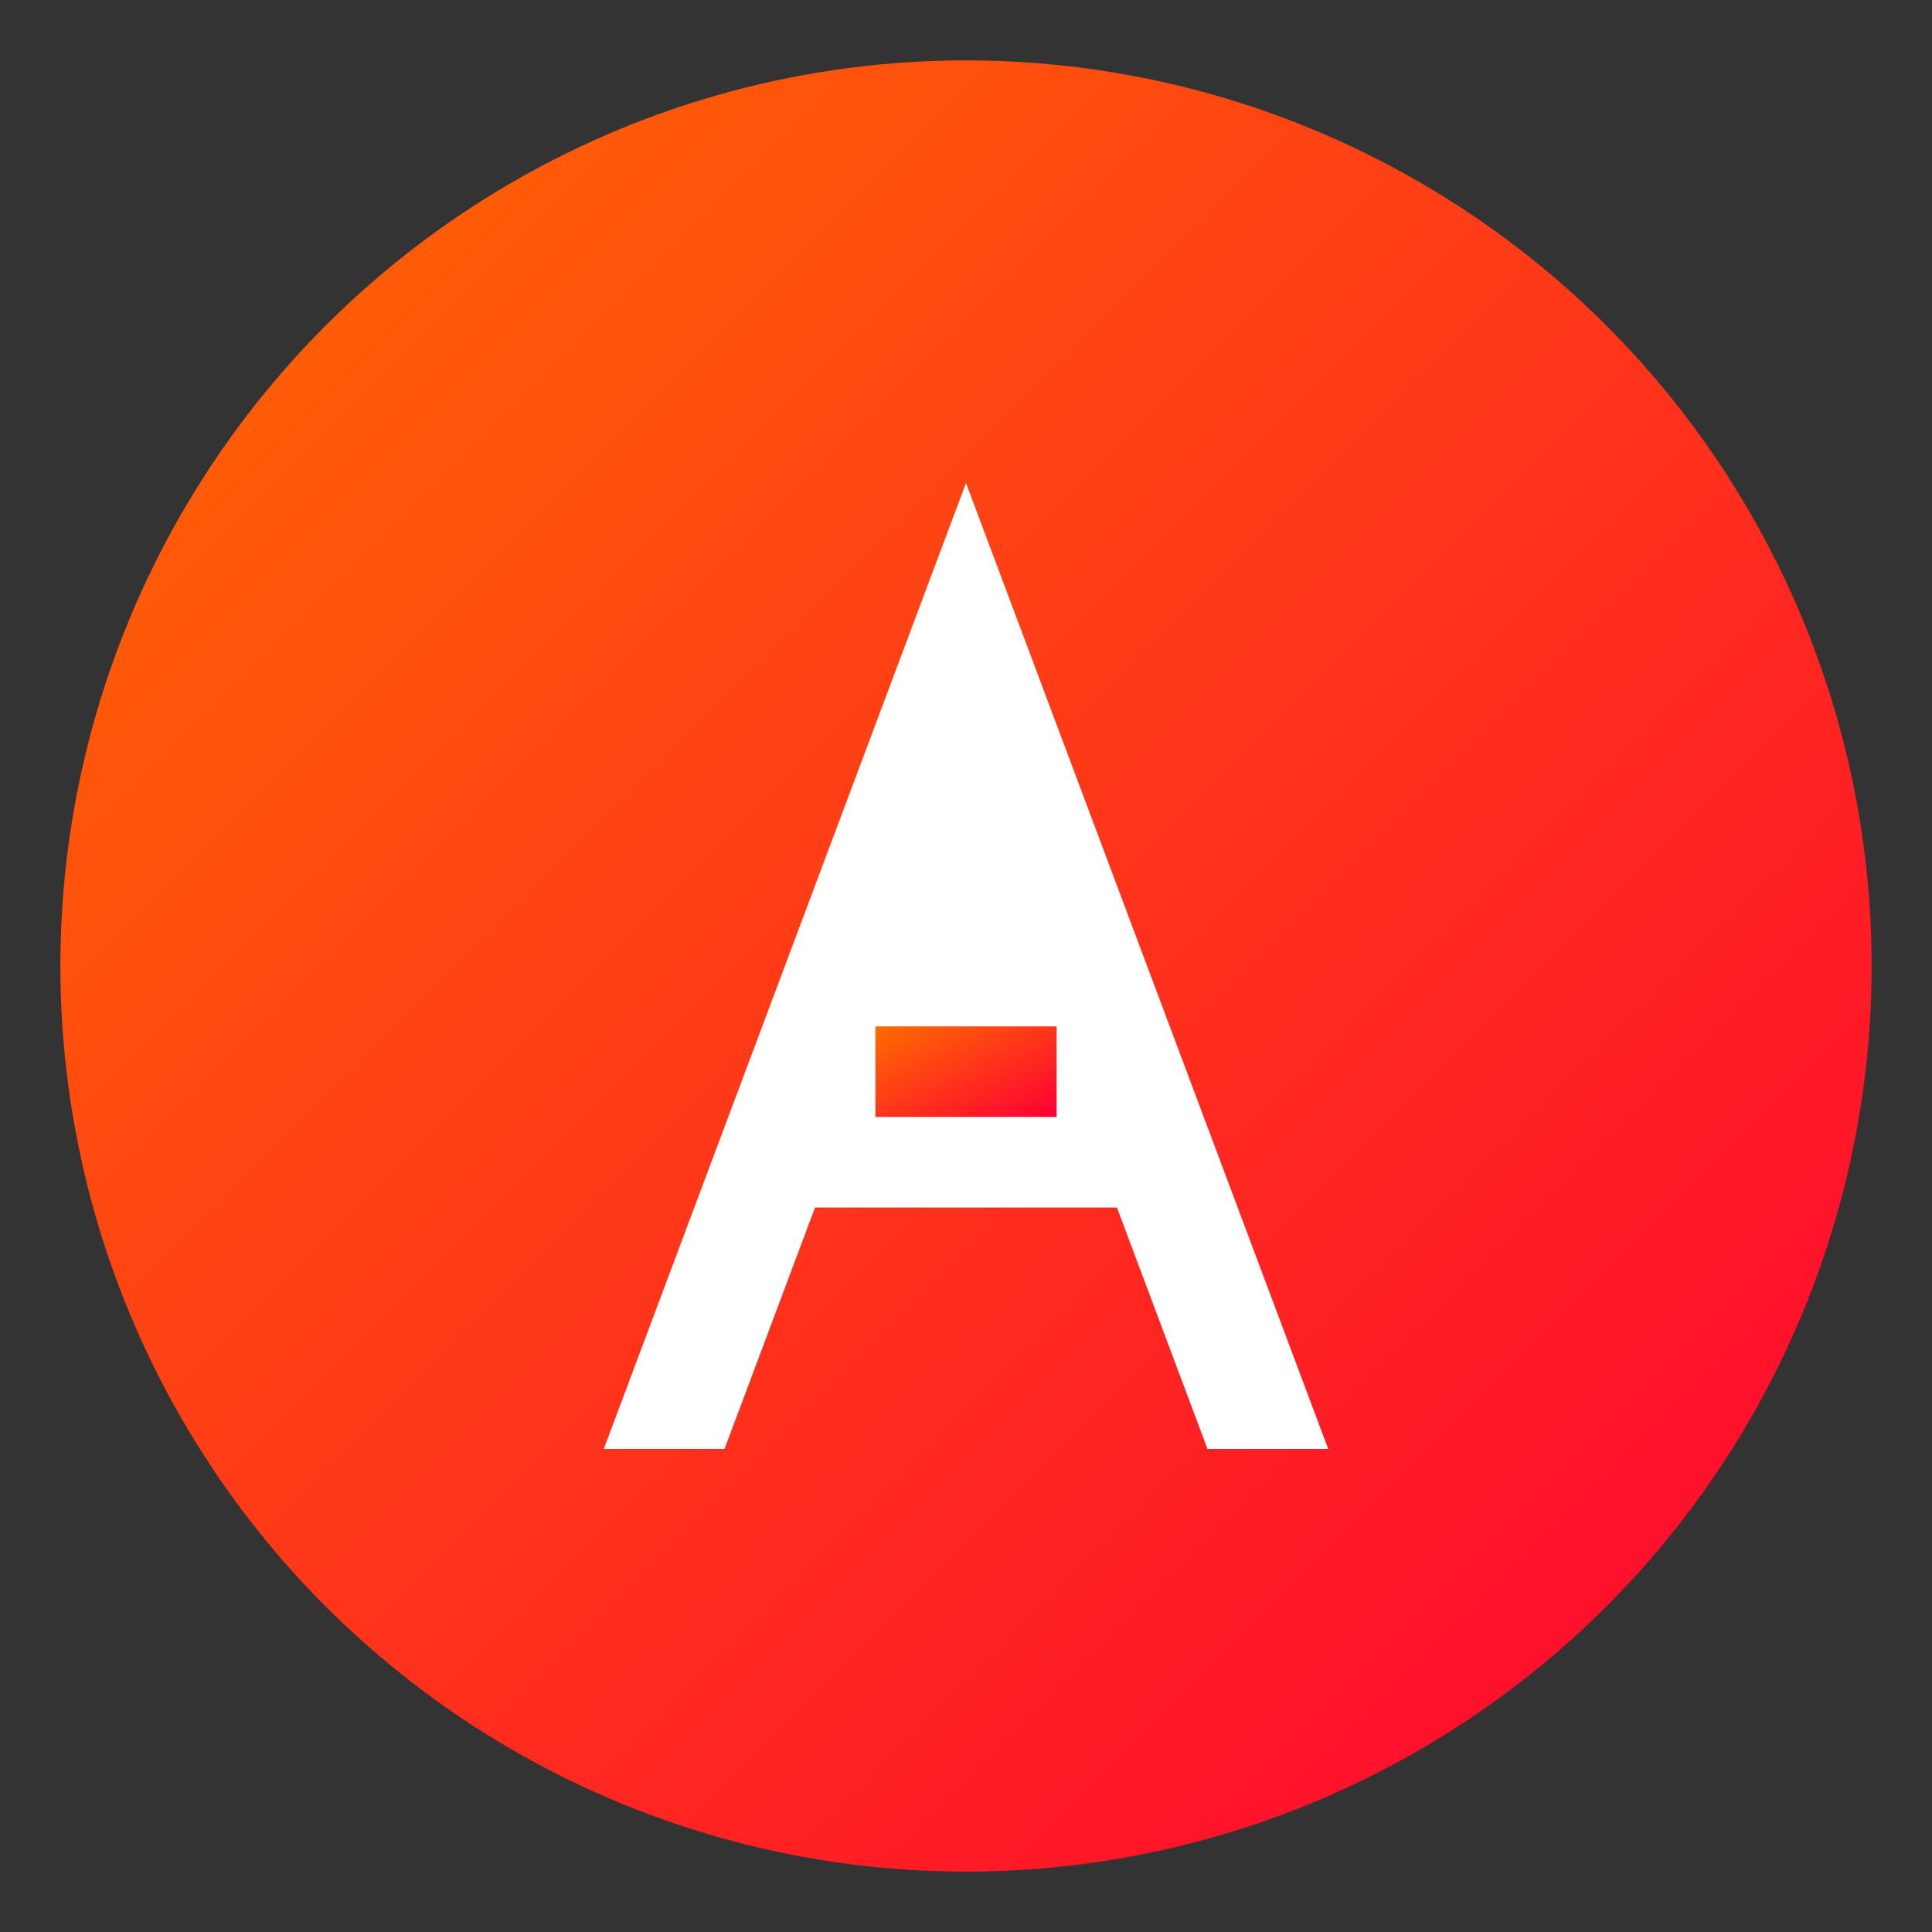 <svg width="32" height="32" viewBox="0 0 32 32" xmlns="http://www.w3.org/2000/svg">
  <rect x="0" y="0" width="32" height="32" fill="#333333" stroke="none"/>
  <defs>
    <linearGradient id="faviconGradient" x1="0%" y1="0%" x2="100%" y2="100%">
      <stop offset="0%" style="stop-color:#ff6b00;stop-opacity:1" />
      <stop offset="100%" style="stop-color:#ff0033;stop-opacity:1" />
    </linearGradient>
  </defs>
  
  <!-- Background Circle -->
  <circle cx="16" cy="16" r="15" fill="url(#faviconGradient)"/>
  
  <!-- Letter A -->
  <path d="M16 8 L22 24 L20 24 L18.5 20 L13.5 20 L12 24 L10 24 L16 8 Z" fill="#ffffff"/>
  <rect x="14.5" y="17" width="3" height="1.5" fill="url(#faviconGradient)"/>
</svg> 